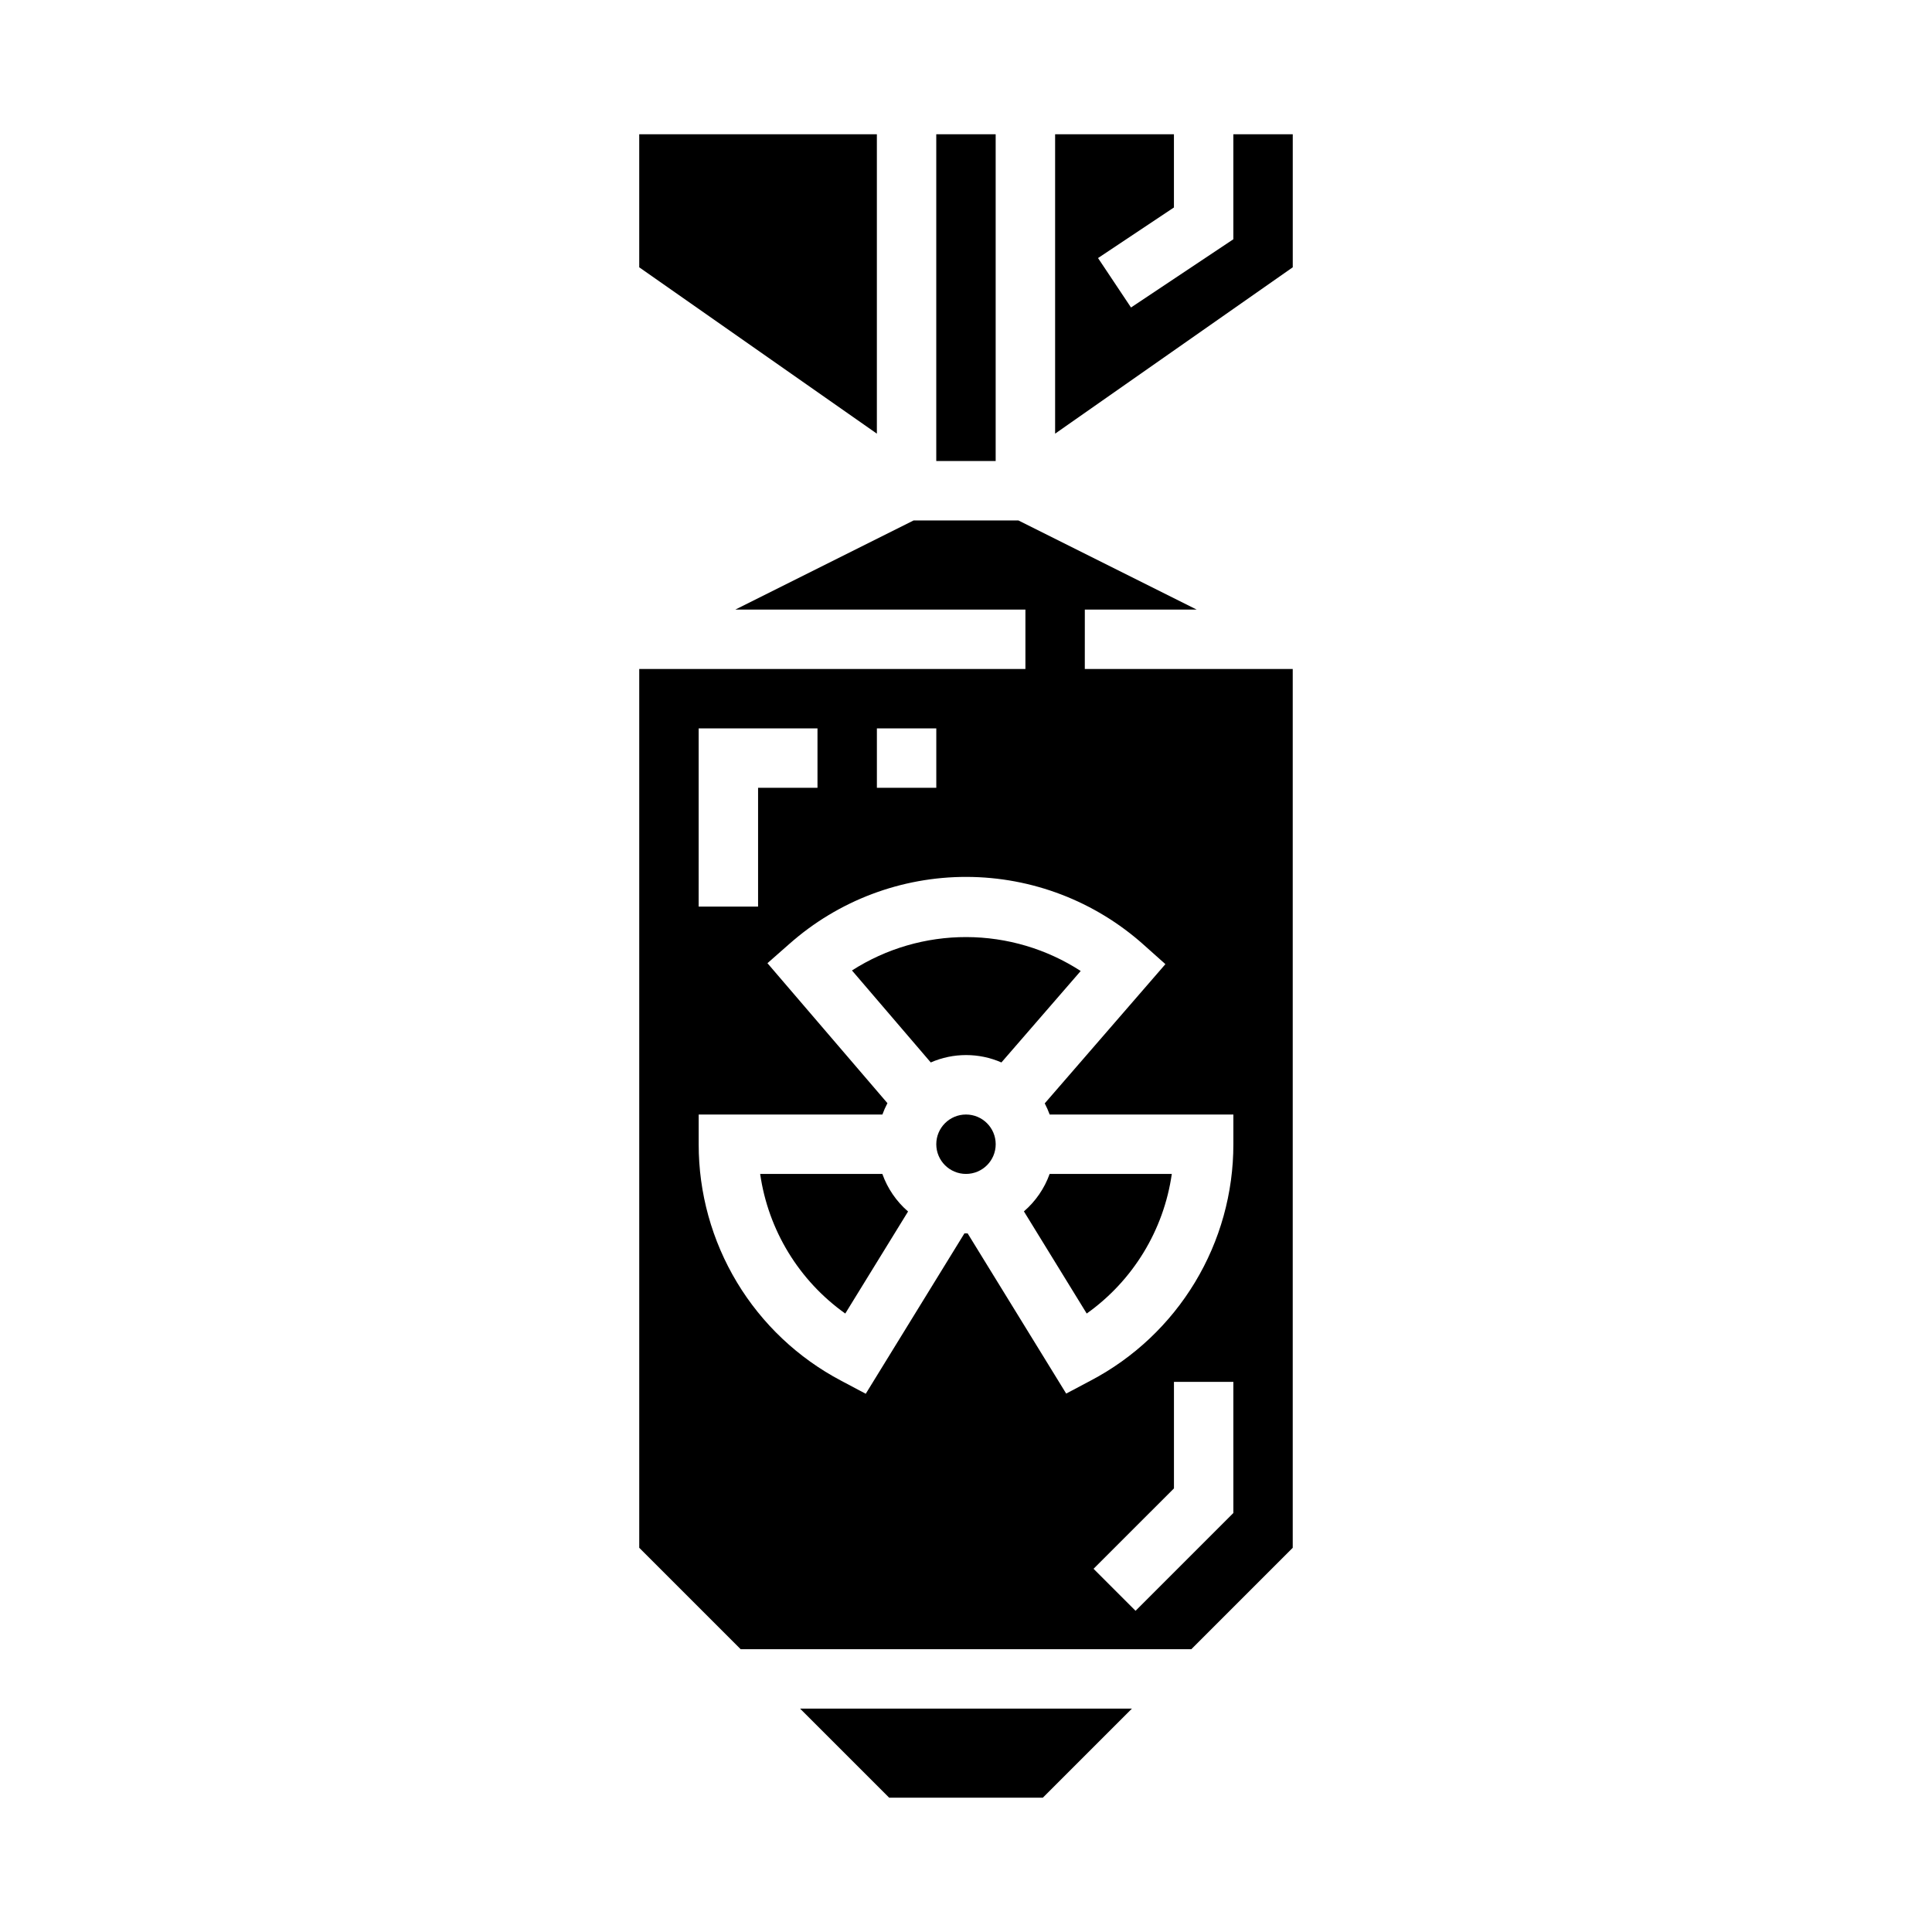 <?xml version="1.0" encoding="UTF-8"?>
<!-- Uploaded to: ICON Repo, www.iconrepo.com, Generator: ICON Repo Mixer Tools -->
<svg fill="#000000" width="800px" height="800px" version="1.1" viewBox="144 144 512 512" xmlns="http://www.w3.org/2000/svg">
 <g>
  <path d="m345.45 455.1c2.133 14.902 10.285 28.277 22.555 37l16.641-27.039c-3.098-2.676-5.445-6.106-6.816-9.961z"/>
  <path d="m379.64 620.41h40.715l23.617-23.613h-87.949z"/>
  <path d="m376.38 179.58h-62.977v35.258l62.977 44.086z"/>
  <path d="m392.12 179.58h15.742v86.594h-15.742z"/>
  <path d="m407.87 447.23c0 4.348-3.523 7.871-7.871 7.871s-7.875-3.523-7.875-7.871c0-4.348 3.527-7.871 7.875-7.871s7.871 3.523 7.871 7.871"/>
  <path d="m431.49 305.54h29.629l-47.23-23.617h-27.773l-47.23 23.617h76.859v15.742h-102.34v232.9l26.875 26.875h119.43l26.875-26.875v-232.9h-55.102zm-55.105 31.488h15.742v15.742h-15.742zm-47.23 0h31.488v15.742h-15.746v31.488h-15.746zm141.7 207.93-25.922 25.922-11.133-11.133 21.309-21.305v-28.23h15.742zm-23.812-150.62 5.801 5.172-31.977 36.895c0.5 0.957 0.938 1.945 1.309 2.961h48.68v7.871c0.008 12.891-3.508 25.539-10.168 36.574-6.66 11.039-16.211 20.047-27.617 26.047l-6.519 3.457-26.121-42.461h-0.422-0.426l-26.152 42.508-6.519-3.457h0.004c-11.41-6.008-20.961-15.023-27.613-26.07-6.656-11.047-10.16-23.703-10.145-36.598v-7.871h48.684c0.375-1.035 0.824-2.043 1.336-3.016l-31.797-37.094 5.832-5.133h0.004c12.949-11.465 29.66-17.773 46.953-17.734 17.297 0.039 33.977 6.426 46.875 17.949z"/>
  <path d="m431.99 492.1c12.266-8.723 20.418-22.098 22.551-37h-32.375c-1.375 3.844-3.723 7.266-6.82 9.93z"/>
  <path d="m470.85 179.58v27.828l-27.121 18.082-8.738-13.102 20.113-13.402v-19.406h-31.488v79.344l62.977-44.086v-35.258z"/>
  <path d="m390.66 425.56c5.969-2.609 12.754-2.609 18.727 0l21.012-24.238h-0.004c-9.02-5.844-19.535-8.961-30.285-8.988-10.75-0.023-21.277 3.047-30.328 8.848z"/>
 </g>
</svg>